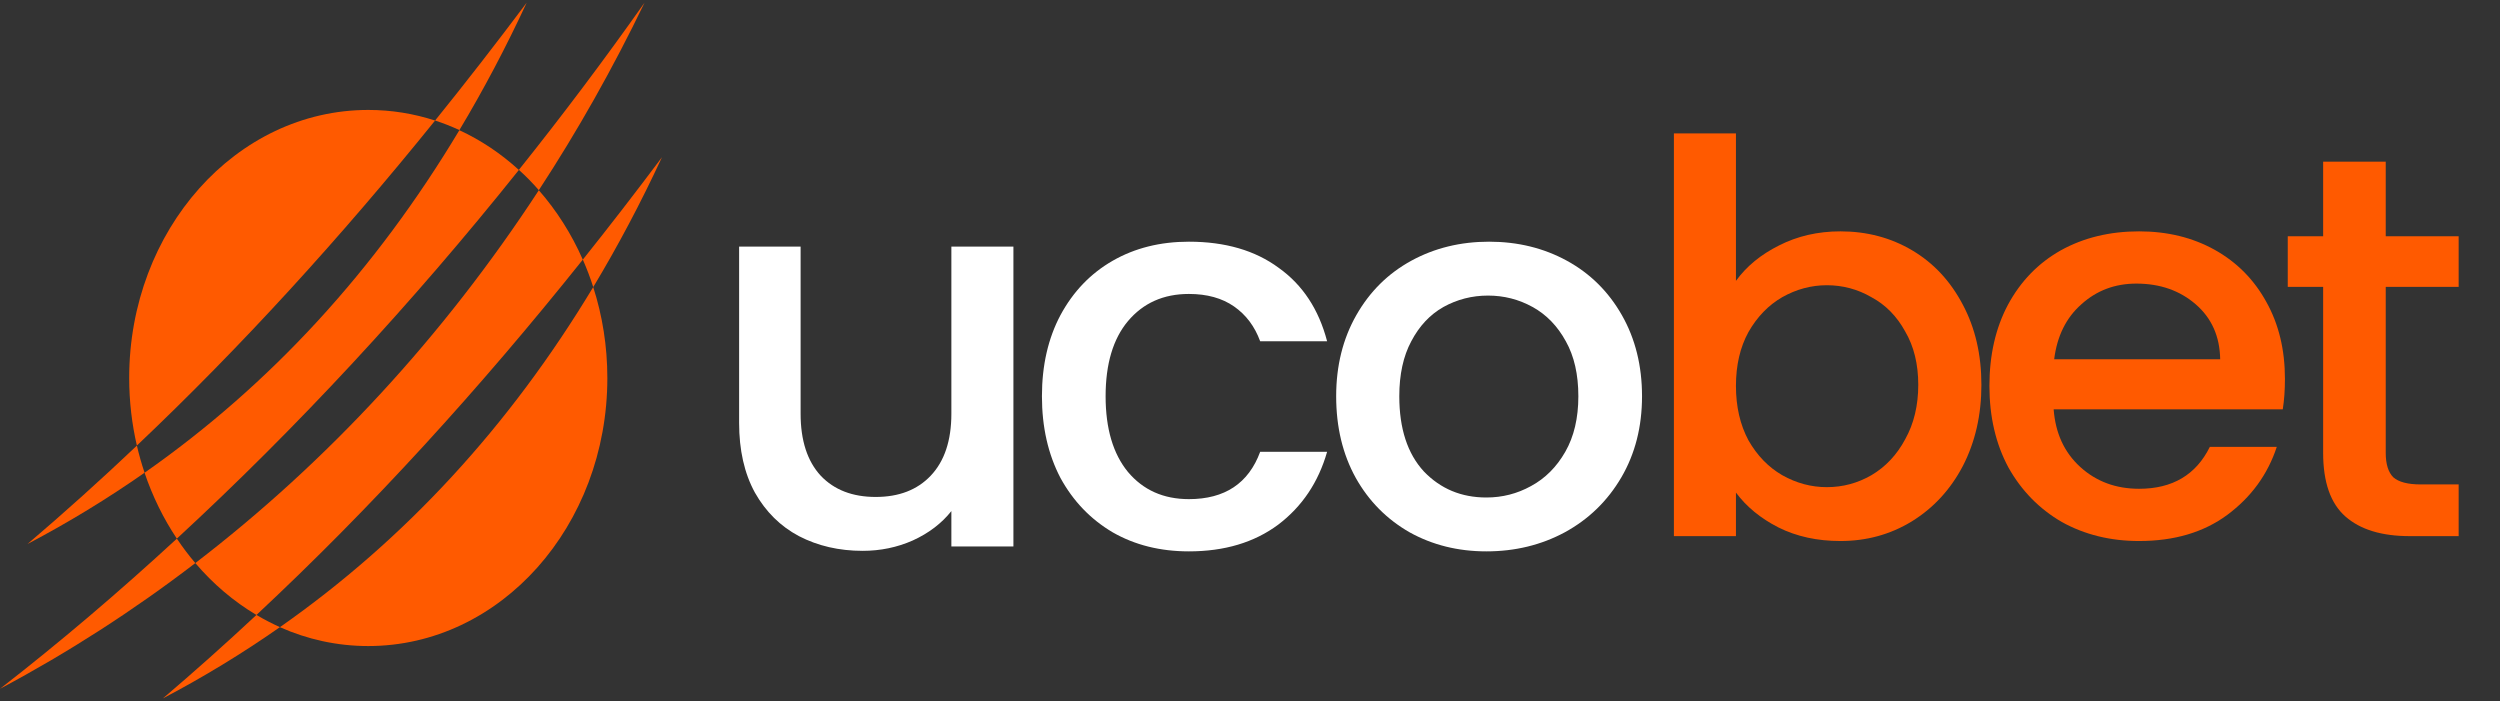 <svg width="164" height="46" viewBox="0 0 164 46" fill="none" xmlns="http://www.w3.org/2000/svg">
<rect x="0" y="0" width="164" height="46" fill="#333333" stroke="none"/>
<path d="M18.364 41.141C26.571 35.393 33.421 27.957 38.915 18.832C39.515 20.695 39.842 22.704 39.842 24.799C39.842 34.508 32.82 42.381 24.157 42.381C22.109 42.381 20.154 41.941 18.363 41.143L18.364 41.141Z" fill="#FF5A00"/>
<path d="M12.814 36.937C21.451 30.312 29.068 22.091 35.347 12.48C36.513 13.809 37.49 15.344 38.232 17.033C31.45 25.522 24.333 33.33 16.822 40.342C15.326 39.454 13.971 38.299 12.812 36.937L12.814 36.937Z" fill="#FF5A00"/>
<path d="M9.484 31.012C17.74 25.232 24.624 17.741 30.135 8.541C31.554 9.197 32.867 10.078 34.039 11.149C27.031 19.916 19.449 28.096 11.601 35.334C10.725 34.023 10.009 32.571 9.483 31.012L9.484 31.012Z" fill="#FF5A00"/>
<path d="M8.475 24.794C8.475 15.085 15.497 7.212 24.16 7.212C25.681 7.212 27.152 7.455 28.541 7.908C22.319 15.618 15.812 22.755 8.979 29.229C8.651 27.812 8.475 26.325 8.475 24.793L8.475 24.794Z" fill="#FF5A00"/>
<path d="M4.48227e-05 45.185C3.907 42.152 7.786 38.854 11.602 35.335C11.978 35.897 12.382 36.431 12.813 36.938C8.758 40.048 4.475 42.803 4.48227e-05 45.185Z" fill="#FF5A00"/>
<path d="M34.04 11.141C36.89 7.577 39.645 3.914 42.281 0.178C40.202 4.493 37.883 8.597 35.347 12.475C34.935 12.002 34.498 11.555 34.039 11.143L34.04 11.141Z" fill="#FF5A00"/>
<path d="M1.81 35.682C4.239 33.612 6.629 31.462 8.98 29.232C9.121 29.837 9.288 30.431 9.484 31.01C7.046 32.716 4.488 34.274 1.81 35.684L1.81 35.682Z" fill="#FF5A00"/>
<path d="M28.542 7.906C30.575 5.39 32.576 2.811 34.55 0.177C33.191 3.105 31.722 5.889 30.136 8.533C29.618 8.294 29.087 8.083 28.543 7.907L28.542 7.906Z" fill="#FF5A00"/>
<path d="M10.685 45.816C12.761 44.048 14.806 42.223 16.823 40.34C17.321 40.635 17.837 40.903 18.364 41.14C15.924 42.848 13.364 44.407 10.685 45.816Z" fill="#FF5A00"/>
<path d="M38.233 17.032C39.985 14.839 41.715 12.599 43.425 10.315C42.04 13.301 40.536 16.139 38.917 18.832C38.718 18.214 38.491 17.615 38.234 17.032L38.233 17.032Z" fill="#FF5A00"/>
<path d="M66.48 16.177V35.849H62.41V33.528C61.767 34.337 60.922 34.98 59.875 35.456C58.852 35.908 57.757 36.135 56.59 36.135C55.043 36.135 53.651 35.813 52.413 35.171C51.199 34.528 50.235 33.576 49.521 32.314C48.831 31.053 48.486 29.53 48.486 27.744V16.177H52.52V27.137C52.52 28.899 52.961 30.256 53.841 31.208C54.722 32.136 55.924 32.6 57.447 32.6C58.971 32.6 60.172 32.136 61.053 31.208C61.958 30.256 62.41 28.899 62.41 27.137V16.177H66.48Z" fill="white"/>
<path d="M68.351 25.995C68.351 23.972 68.756 22.199 69.565 20.675C70.398 19.128 71.541 17.938 72.993 17.105C74.445 16.272 76.111 15.855 77.991 15.855C80.371 15.855 82.335 16.427 83.882 17.569C85.453 18.688 86.512 20.294 87.059 22.389H82.668C82.311 21.413 81.74 20.651 80.954 20.104C80.169 19.557 79.181 19.283 77.991 19.283C76.325 19.283 74.992 19.878 73.992 21.068C73.016 22.234 72.528 23.877 72.528 25.995C72.528 28.113 73.016 29.768 73.992 30.958C74.992 32.148 76.325 32.743 77.991 32.743C80.347 32.743 81.906 31.707 82.668 29.637H87.059C86.488 31.636 85.417 33.231 83.846 34.421C82.275 35.587 80.324 36.17 77.991 36.17C76.111 36.17 74.445 35.754 72.993 34.921C71.541 34.064 70.398 32.874 69.565 31.35C68.756 29.803 68.351 28.018 68.351 25.995Z" fill="white"/>
<path d="M97.506 36.17C95.65 36.17 93.972 35.754 92.472 34.921C90.973 34.064 89.795 32.874 88.938 31.35C88.081 29.803 87.653 28.018 87.653 25.995C87.653 23.996 88.093 22.222 88.974 20.675C89.854 19.128 91.056 17.938 92.579 17.105C94.103 16.272 95.805 15.855 97.685 15.855C99.565 15.855 101.267 16.272 102.79 17.105C104.314 17.938 105.516 19.128 106.396 20.675C107.277 22.222 107.717 23.996 107.717 25.995C107.717 27.994 107.265 29.768 106.361 31.315C105.456 32.862 104.219 34.064 102.648 34.921C101.1 35.754 99.387 36.17 97.506 36.17ZM97.506 32.636C98.554 32.636 99.53 32.386 100.434 31.886C101.362 31.386 102.112 30.636 102.683 29.637C103.255 28.637 103.54 27.423 103.54 25.995C103.54 24.567 103.266 23.365 102.719 22.389C102.172 21.389 101.446 20.64 100.541 20.14C99.637 19.64 98.661 19.39 97.614 19.39C96.566 19.39 95.59 19.64 94.686 20.14C93.805 20.64 93.103 21.389 92.579 22.389C92.056 23.365 91.794 24.567 91.794 25.995C91.794 28.113 92.329 29.756 93.401 30.922C94.496 32.065 95.864 32.636 97.506 32.636Z" fill="white"/>
<path d="M113.878 18.425C114.568 17.473 115.508 16.7 116.698 16.105C117.912 15.486 119.257 15.177 120.733 15.177C122.47 15.177 124.041 15.593 125.445 16.426C126.85 17.259 127.956 18.449 128.766 19.996C129.575 21.52 129.98 23.269 129.98 25.245C129.98 27.22 129.575 28.993 128.766 30.564C127.956 32.111 126.838 33.325 125.41 34.206C124.005 35.063 122.446 35.491 120.733 35.491C119.209 35.491 117.853 35.194 116.663 34.599C115.496 34.004 114.568 33.242 113.878 32.314V35.17H109.808V8.75H113.878V18.425ZM125.838 25.245C125.838 23.888 125.552 22.722 124.981 21.746C124.434 20.746 123.696 19.996 122.768 19.497C121.863 18.973 120.887 18.711 119.84 18.711C118.817 18.711 117.841 18.973 116.912 19.497C116.008 20.02 115.27 20.782 114.699 21.782C114.151 22.781 113.878 23.959 113.878 25.316C113.878 26.673 114.151 27.863 114.699 28.886C115.27 29.886 116.008 30.648 116.912 31.171C117.841 31.695 118.817 31.957 119.84 31.957C120.887 31.957 121.863 31.695 122.768 31.171C123.696 30.624 124.434 29.838 124.981 28.815C125.552 27.791 125.838 26.601 125.838 25.245Z" fill="#FF5A00"/>
<path d="M149.892 24.852C149.892 25.59 149.845 26.256 149.749 26.851H134.719C134.838 28.422 135.421 29.684 136.468 30.636C137.515 31.588 138.801 32.064 140.324 32.064C142.514 32.064 144.061 31.148 144.965 29.315H149.357C148.762 31.124 147.679 32.611 146.108 33.778C144.561 34.92 142.633 35.491 140.324 35.491C138.444 35.491 136.754 35.075 135.254 34.242C133.778 33.385 132.612 32.195 131.755 30.671C130.922 29.124 130.506 27.339 130.506 25.316C130.506 23.293 130.91 21.52 131.72 19.996C132.553 18.449 133.707 17.259 135.183 16.426C136.682 15.593 138.396 15.177 140.324 15.177C142.18 15.177 143.835 15.581 145.287 16.39C146.738 17.2 147.869 18.342 148.678 19.818C149.488 21.27 149.892 22.948 149.892 24.852ZM145.644 23.567C145.62 22.067 145.084 20.865 144.037 19.961C142.99 19.056 141.693 18.604 140.145 18.604C138.741 18.604 137.539 19.056 136.539 19.961C135.54 20.841 134.945 22.043 134.754 23.567H145.644Z" fill="#FF5A00"/>
<path d="M156.504 18.818V29.707C156.504 30.445 156.671 30.981 157.004 31.314C157.361 31.623 157.956 31.778 158.789 31.778H161.288V35.17H158.075C156.242 35.17 154.838 34.742 153.862 33.885C152.886 33.028 152.398 31.635 152.398 29.707V18.818H150.077V15.498H152.398V10.607H156.504V15.498H161.288V18.818H156.504Z" fill="#FF5A00"/>
</svg>
